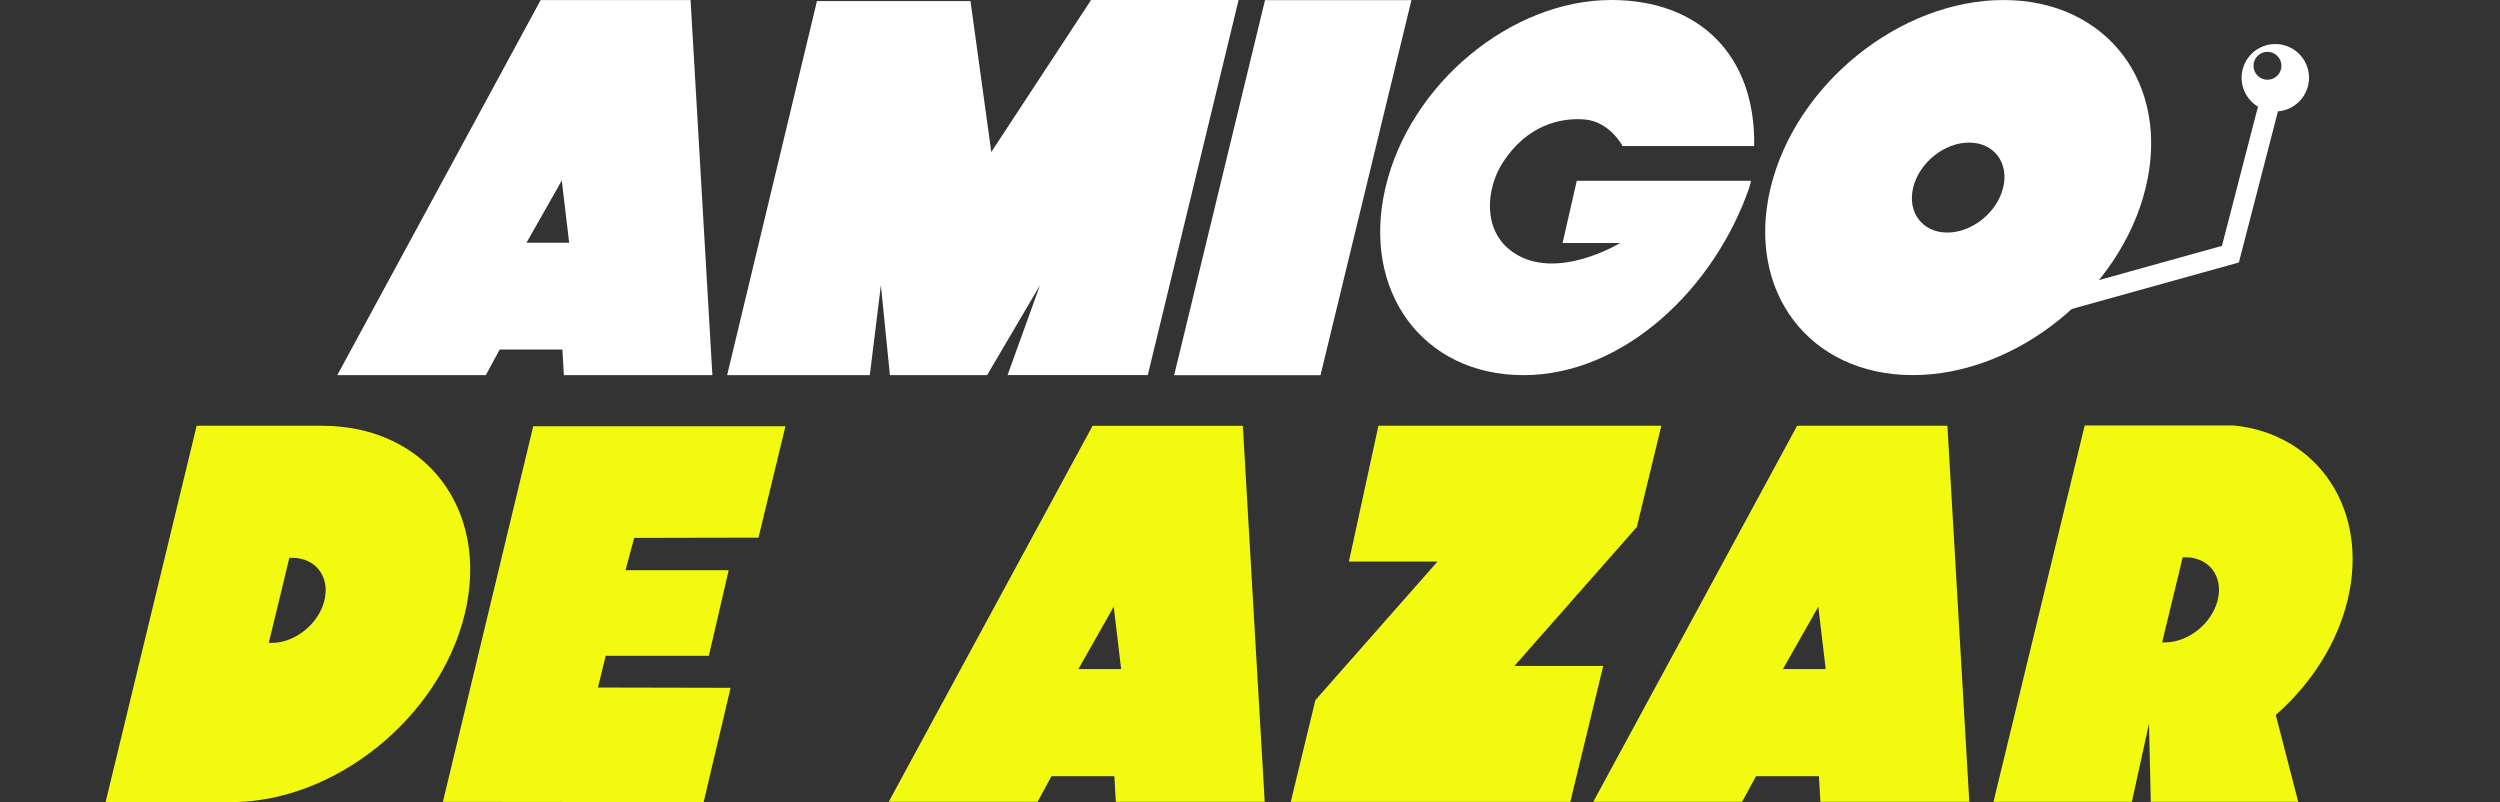 <?xml version="1.0" encoding="UTF-8"?><svg id="Ebene_2" xmlns="http://www.w3.org/2000/svg" viewBox="0 0 2075.598 666.072"><rect x="0" y="0" width="2075.598" height="666.072" fill="#333333" stroke="none"/><defs><style>.cls-1{fill:#f2fa0f;}.cls-2{fill:#fff;}.cls-3{fill:none;stroke:#fff;stroke-miterlimit:10;stroke-width:17.054px;}</style></defs><path class="cls-2" d="m414.845,290.22h52.078l1.234,21.214h123.295L573.336.028h-124.448l-168.84,311.406h123.295l11.502-21.214m22.282-88.704l29.286-51.655,6.128,51.655h-35.414Z"/><path class="cls-2" d="m722.148,311.457l9.206-74.622,7.478,74.622h80.69l43.913-74.622-26.924,74.575h116.419L1028.328.004h-122.479l-82.831,126.224L805.733.875h-127.463l-74.581,310.582h118.458Z"/><path class="cls-2" d="m1096.331,311.491L1171.841.085h-121.562l-75.447,311.406h121.499Z"/><path class="cls-2" d="m1264.739,311.461c-83.406,0-134.657-69.723-114.472-155.73C1170.452,69.722,1254.429,0,1337.835,0c72.313,0,119.771,45.101,118.568,121.246h-109.255s-10.692-20.47-31.765-22.087c-19.134-1.468-47.493,4.012-68.126,36.448-12.802,20.125-17.617,55.975,9.446,74.197,35.805,24.109,88.395-8.05,88.395-8.05h-47.779l11.768-51.632h144.676c-.429,1.934-.899,3.997-1.455,5.61-28.913,83.777-104.162,155.73-187.569,155.73Z"/><path class="cls-2" d="m1663.439.03c-85.991,0-172.572,69.709-193.382,155.703-20.811,85.989,32.029,155.698,118.021,155.698s172.572-69.709,193.382-155.698C1802.269,69.739,1749.43.03,1663.439.03Zm-.324,155.703c-4.993,20.628-25.766,37.353-46.398,37.353s-33.309-16.725-28.316-37.353c4.993-20.633,25.766-37.358,46.398-37.358s33.309,16.725,28.316,37.358Z"/><g id="Slotarm_09"><polyline class="cls-3" points="1712.756 249.698 1851.769 211.031 1883.5 88.379"/><path class="cls-2" d="m1888.577,36.565c-15.455.263-27.771,13-27.508,28.456.263,15.456,13.005,27.774,28.46,27.511,15.455-.263,27.771-13.007,27.508-28.463-.263-15.456-13.005-27.767-28.46-27.504Zm-5.834,29.641c-6.404.109-11.684-4.987-11.793-11.396-.109-6.402,4.994-11.682,11.398-11.791,6.404-.109,11.684,4.994,11.793,11.396.109,6.409-4.994,11.682-11.398,11.791Z"/></g><path class="cls-1" d="m267.433,353.483h-104.156l-75.619,312.464h104.155c86.285,0,173.161-69.944,194.042-156.229,20.881-86.286-32.139-156.235-118.423-156.235Zm1.938,144.941c-4.721,19.51-24.364,35.325-43.873,35.325h-2.344l17.098-70.65h2.343c19.51,0,31.498,15.815,26.777,35.325Z"/><path class="cls-1" d="m1655.069,665.676h114.904l14.2-64.869,1.495,64.869h122.418l-18.657-72.101c30.013-26.287,51.047-59.849,59.69-95.566,17.899-73.959-23.9-137.536-94.343-144.761h-123.982l-75.725,312.428m186.205-167.667c-4.721,19.509-24.364,35.325-43.873,35.325h-2.343l17.098-70.649h2.343c19.51,0,31.498,15.815,26.777,35.325Z"/><polygon class="cls-1" points="652.099 353.895 629.734 446.365 526.522 446.581 519.327 473.407 604.985 473.407 588.516 544.483 502.858 544.483 496.459 570.801 606.571 571.045 584.182 665.956 367.707 665.712 442.703 353.895 652.099 353.895"/><path class="cls-1" d="m872.971,644.411h52.205l1.237,21.266h123.594l-18.159-312.163h-124.75l-169.25,312.163h123.595l11.53-21.266m22.336-88.92l29.357-51.781,6.143,51.781h-35.5Z"/><polygon class="cls-1" points="1092.085 581.266 1071.645 665.724 1303.738 665.724 1331.04 552.911 1257.32 552.911 1358.957 437.554 1379.307 353.465 1144.419 353.465 1119.913 466.278 1193.422 466.278 1092.085 581.266"/><path class="cls-1" d="m1457.923,644.408h52.21l1.237,21.268h123.607l-18.161-312.194h-124.763l-169.268,312.194h123.607l11.531-21.268m22.338-88.929l29.36-51.786,6.143,51.786h-35.504Z"/></svg>